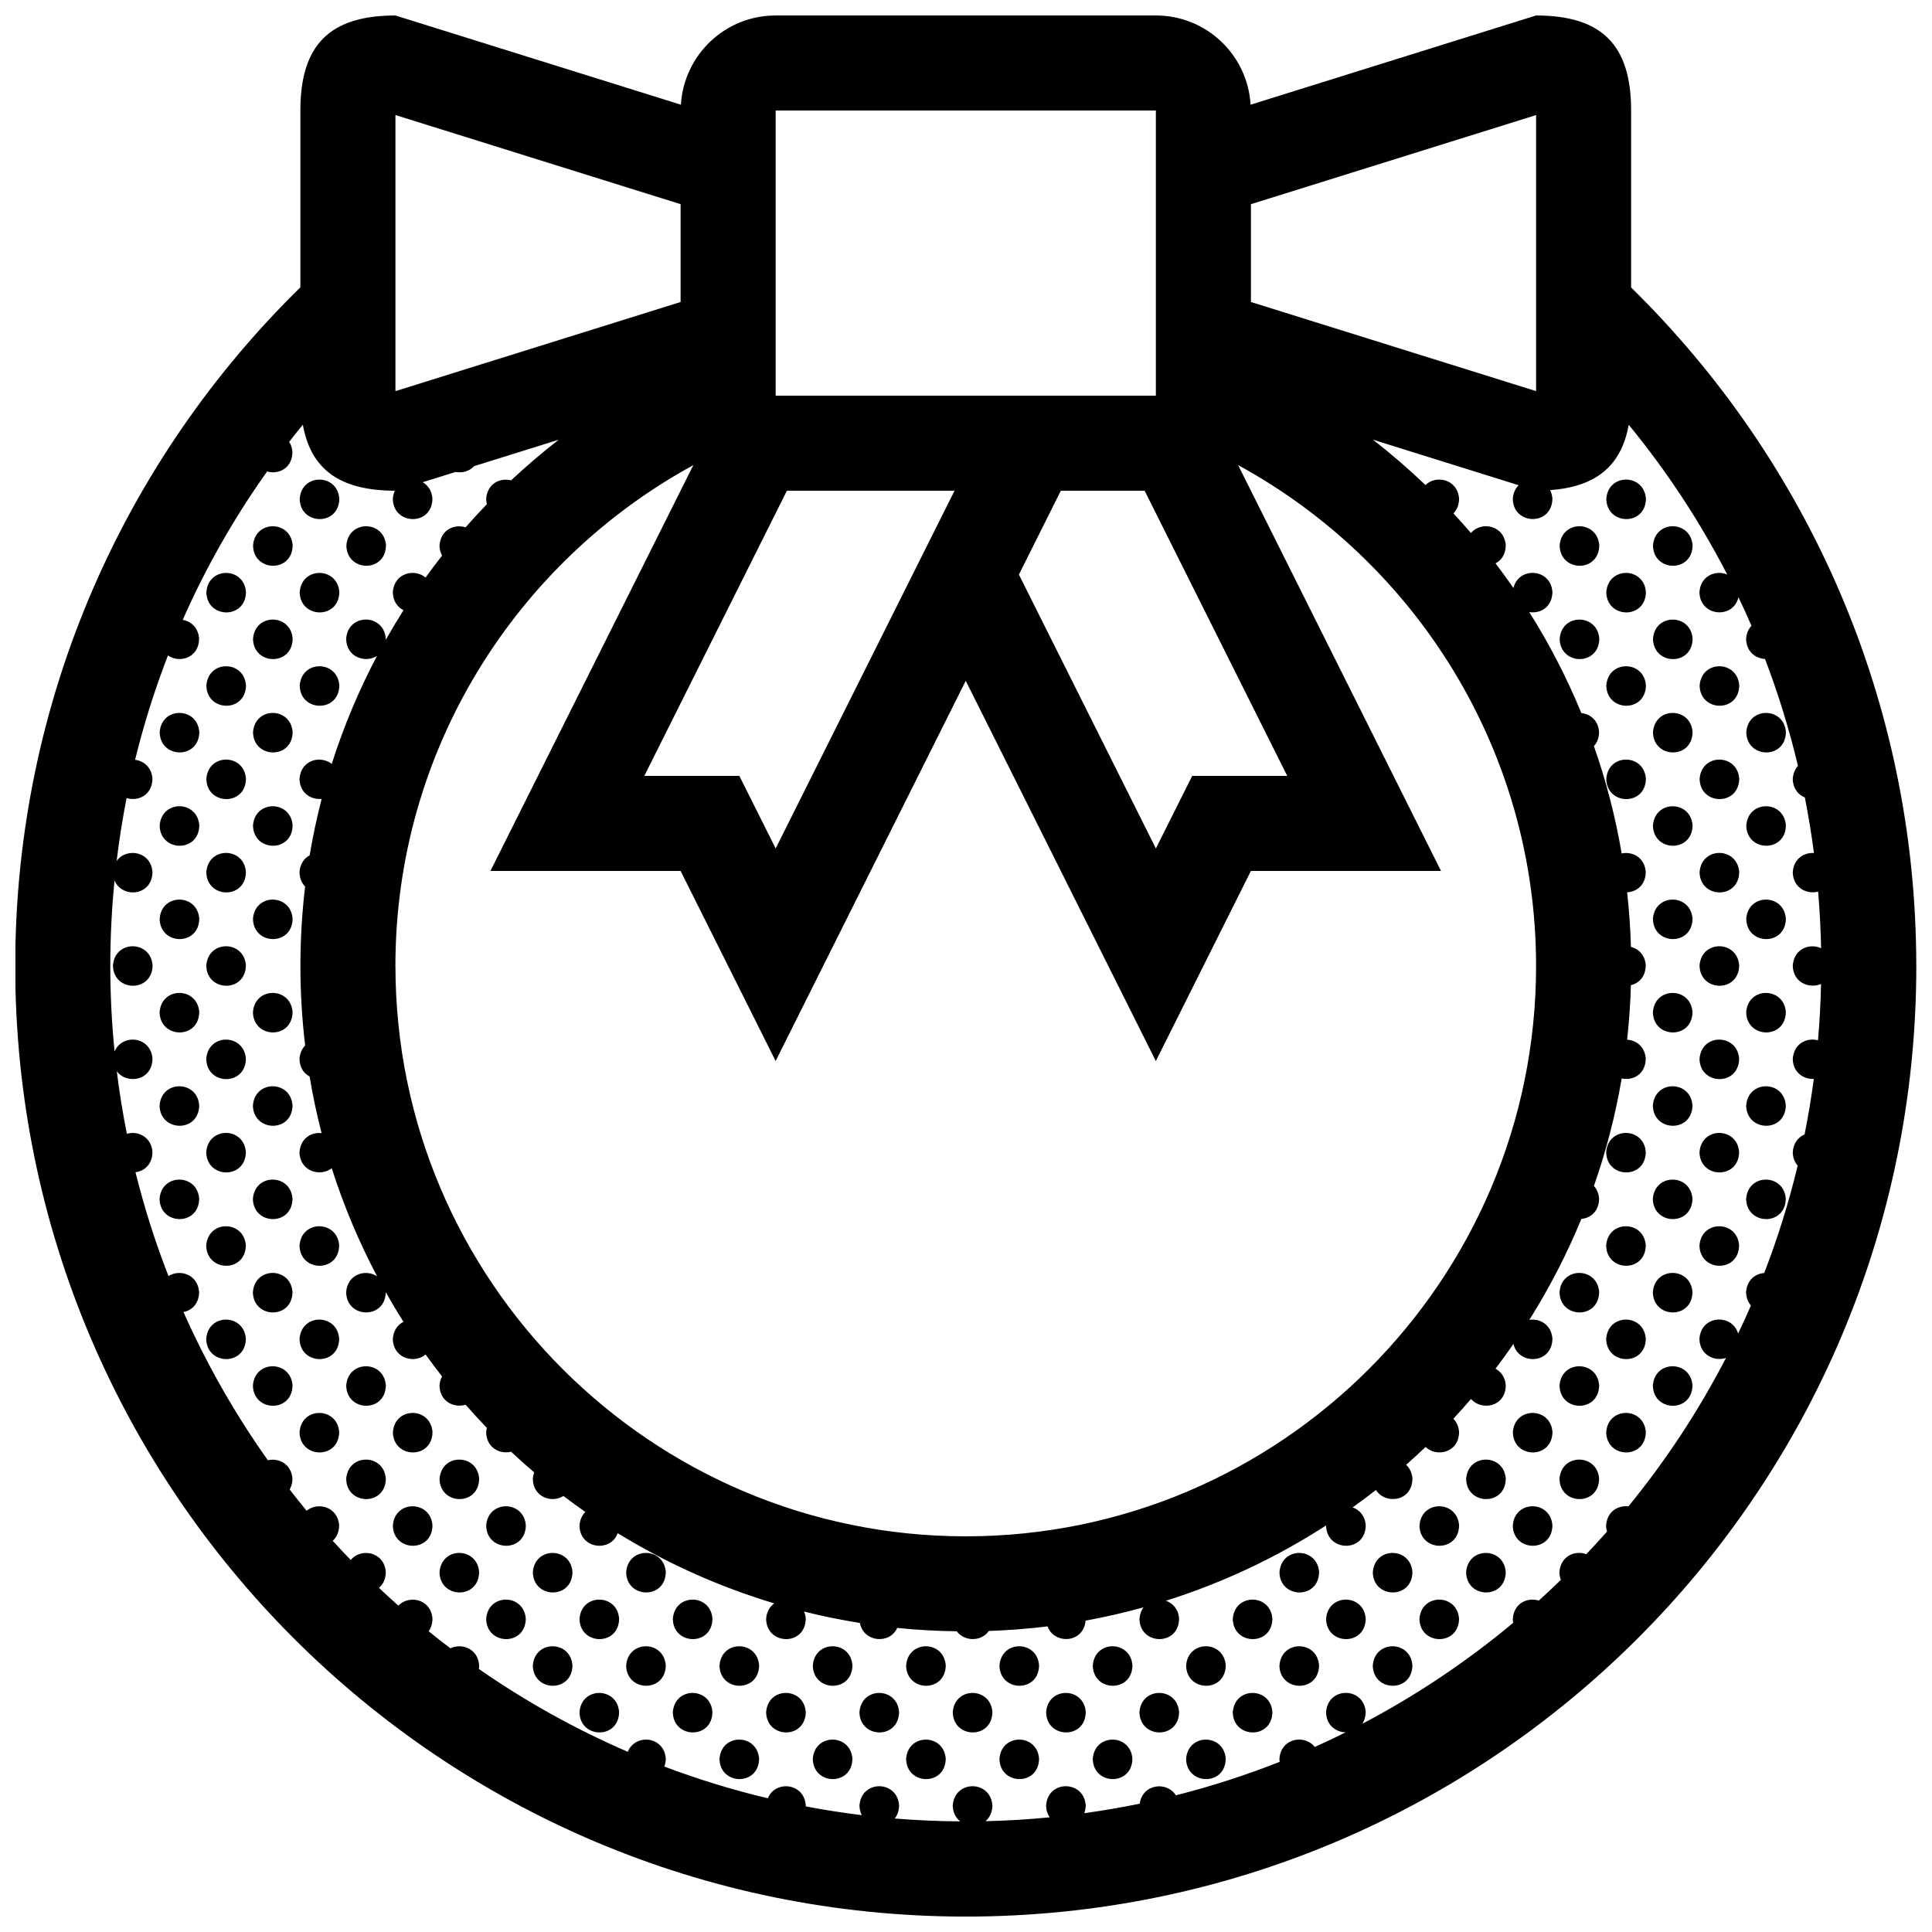 <?xml version="1.0" encoding="UTF-8"?>
<!-- Uploaded to: ICON Repo, www.iconrepo.com, Generator: ICON Repo Mixer Tools -->
<svg width="800px" height="800px" version="1.1" viewBox="144 144 512 512" xmlns="http://www.w3.org/2000/svg">
 <defs>
  <clipPath id="a">
   <path d="m148.09 148.09h503.81v503.81h-503.81z"/>
  </clipPath>
 </defs>
 <g clip-path="url(#a)">
  <path d="m223.42 276.23c0.457-6.906 10.062-6.777 10.504-0.031-0.145 7.266-10.355 7.023-10.504 0.031zm346.27 0c0.145 6.996 10.363 7.234 10.5-0.031-0.434-6.75-10.047-6.875-10.5 0.031zm-358.63 12.371c0.145 6.992 10.363 7.234 10.5-0.035-0.434-6.746-10.039-6.875-10.5 0.035zm35.234-0.035c-0.438-6.746-10.039-6.871-10.504 0.035 0.148 6.992 10.359 7.227 10.504-0.035zm311.03 0.035c0.145 6.992 10.363 7.234 10.504-0.035-0.438-6.746-10.047-6.875-10.504 0.035zm24.734 0c0.141 6.992 10.359 7.234 10.5-0.035-0.438-6.746-10.039-6.875-10.5 0.035zm-383.37 12.363c0.145 6.992 10.363 7.234 10.5-0.031-0.434-6.746-10.043-6.871-10.5 0.031zm35.238-0.031c-0.441-6.746-10.047-6.871-10.504 0.031 0.145 6.992 10.355 7.234 10.504-0.031zm335.76 0.031c0.145 6.992 10.363 7.234 10.5-0.031-0.434-6.746-10.047-6.871-10.5 0.031zm-358.63 12.367c0.145 6.996 10.363 7.238 10.5-0.031-0.434-6.746-10.039-6.875-10.5 0.031zm346.27 0c0.145 6.996 10.363 7.238 10.504-0.031-0.438-6.746-10.047-6.875-10.504 0.031zm24.734 0c0.141 6.996 10.359 7.238 10.5-0.031-0.438-6.746-10.039-6.875-10.5 0.031zm-383.37 12.367c0.145 6.992 10.363 7.234 10.5-0.031-0.434-6.742-10.043-6.875-10.5 0.031zm35.238-0.027c-0.441-6.746-10.047-6.879-10.504 0.031 0.145 6.992 10.355 7.231 10.504-0.031zm335.76 0.027c0.145 6.992 10.363 7.234 10.5-0.031-0.434-6.742-10.047-6.875-10.5 0.031zm24.73 0c0.141 6.992 10.359 7.234 10.504-0.031-0.441-6.742-10.043-6.875-10.504 0.031zm-408.1 12.371c0.145 6.992 10.363 7.234 10.504-0.031-0.438-6.75-10.043-6.879-10.504 0.031zm24.734 0c0.145 6.992 10.363 7.234 10.5-0.031-0.434-6.75-10.039-6.879-10.5 0.031zm371 0c0.141 6.992 10.359 7.234 10.5-0.031-0.438-6.75-10.039-6.879-10.5 0.031zm24.73 0c0.145 6.992 10.363 7.234 10.504-0.031-0.441-6.75-10.043-6.879-10.504 0.031zm-408.1 12.363c0.145 6.996 10.363 7.238 10.5-0.031-0.434-6.746-10.043-6.871-10.5 0.031zm371 0c0.145 6.996 10.363 7.238 10.5-0.031-0.434-6.746-10.047-6.871-10.5 0.031zm24.73 0c0.141 6.996 10.359 7.238 10.504-0.031-0.441-6.746-10.043-6.871-10.504 0.031zm-408.1 12.367c0.145 6.992 10.363 7.234 10.504-0.031-0.438-6.746-10.043-6.871-10.504 0.031zm24.734 0c0.145 6.992 10.363 7.234 10.5-0.031-0.434-6.746-10.039-6.871-10.5 0.031zm371 0c0.141 6.992 10.359 7.234 10.5-0.031-0.438-6.746-10.039-6.871-10.5 0.031zm24.73 0c0.145 6.992 10.363 7.234 10.504-0.031-0.441-6.746-10.043-6.871-10.504 0.031zm-408.1 12.367c0.145 6.996 10.363 7.234 10.5-0.031-0.434-6.742-10.043-6.875-10.5 0.031zm395.73 0c0.141 6.996 10.359 7.234 10.504-0.031-0.441-6.742-10.043-6.875-10.504 0.031zm-408.1 12.363c0.145 6.996 10.363 7.238 10.504-0.031-0.438-6.738-10.043-6.867-10.504 0.031zm24.734 0c0.145 6.996 10.363 7.238 10.5-0.031-0.434-6.738-10.039-6.867-10.5 0.031zm371 0c0.141 6.996 10.359 7.238 10.5-0.031-0.438-6.738-10.039-6.867-10.5 0.031zm24.73 0c0.145 6.996 10.363 7.238 10.504-0.031-0.441-6.738-10.043-6.867-10.504 0.031zm-432.84 12.371c0.145 6.996 10.363 7.234 10.508-0.031-0.441-6.746-10.043-6.871-10.508 0.031zm24.738 0c0.145 6.996 10.363 7.234 10.5-0.031-0.434-6.746-10.043-6.871-10.5 0.031zm395.73 0c0.141 6.996 10.359 7.234 10.504-0.031-0.441-6.746-10.043-6.871-10.504 0.031zm-408.1 12.371c0.145 6.992 10.363 7.234 10.504-0.035-0.438-6.746-10.043-6.875-10.504 0.035zm24.734 0c0.145 6.992 10.363 7.234 10.5-0.035-0.434-6.746-10.039-6.875-10.5 0.035zm371 0c0.141 6.992 10.359 7.234 10.5-0.035-0.438-6.746-10.039-6.875-10.5 0.035zm24.73 0c0.145 6.992 10.363 7.234 10.504-0.035-0.441-6.746-10.043-6.875-10.504 0.035zm-408.1 12.367c0.145 6.996 10.363 7.238 10.5-0.035-0.434-6.742-10.043-6.867-10.5 0.035zm395.73 0c0.141 6.996 10.359 7.238 10.504-0.035-0.441-6.742-10.043-6.867-10.504 0.035zm-408.1 12.367c0.145 6.992 10.363 7.238 10.504-0.035-0.438-6.742-10.043-6.867-10.504 0.035zm24.734 0c0.145 6.992 10.363 7.238 10.5-0.035-0.434-6.742-10.039-6.867-10.5 0.035zm371 0c0.141 6.992 10.359 7.238 10.5-0.035-0.438-6.742-10.039-6.867-10.5 0.035zm24.73 0c0.145 6.992 10.363 7.238 10.504-0.035-0.441-6.742-10.043-6.867-10.504 0.035zm-408.1 12.363c0.145 6.996 10.363 7.238 10.5-0.031-0.434-6.746-10.043-6.871-10.5 0.031zm371 0c0.145 6.996 10.363 7.238 10.5-0.031-0.434-6.746-10.047-6.871-10.5 0.031zm24.73 0c0.141 6.996 10.359 7.238 10.504-0.031-0.441-6.746-10.043-6.871-10.504 0.031zm-408.1 12.367c0.145 6.996 10.363 7.238 10.504-0.031-0.438-6.742-10.043-6.871-10.504 0.031zm24.734 0c0.145 6.996 10.363 7.238 10.5-0.031-0.434-6.742-10.039-6.871-10.5 0.031zm371 0c0.141 6.996 10.359 7.238 10.5-0.031-0.438-6.742-10.039-6.871-10.5 0.031zm24.73 0c0.145 6.996 10.363 7.238 10.504-0.031-0.441-6.742-10.043-6.871-10.504 0.031zm-408.1 12.371c0.145 6.996 10.363 7.234 10.5-0.035-0.434-6.746-10.043-6.875-10.5 0.035zm24.73 0c0.145 6.996 10.359 7.234 10.504-0.035-0.441-6.746-10.043-6.875-10.504 0.035zm346.27 0c0.145 6.996 10.363 7.234 10.5-0.035-0.434-6.746-10.047-6.875-10.5 0.035zm24.73 0c0.141 6.996 10.359 7.234 10.504-0.035-0.441-6.746-10.043-6.875-10.504 0.035zm-383.36 12.367c0.145 6.996 10.363 7.234 10.5-0.035-0.434-6.746-10.039-6.871-10.5 0.035zm346.27 0c0.145 6.996 10.363 7.234 10.504-0.035-0.438-6.746-10.047-6.871-10.504 0.035zm24.734 0c0.141 6.996 10.359 7.234 10.5-0.035-0.438-6.746-10.039-6.871-10.5 0.035zm-383.37 12.367c0.145 6.992 10.363 7.234 10.5-0.035-0.434-6.746-10.043-6.871-10.5 0.035zm24.73 0c0.145 6.992 10.359 7.234 10.504-0.035-0.441-6.746-10.043-6.871-10.504 0.035zm346.27 0c0.145 6.992 10.363 7.234 10.5-0.035-0.434-6.746-10.047-6.871-10.5 0.035zm-358.63 12.363c0.145 6.996 10.363 7.238 10.5-0.035-0.434-6.734-10.039-6.867-10.5 0.035zm24.727 0c0.145 6.996 10.363 7.238 10.504-0.035-0.438-6.734-10.039-6.867-10.504 0.035zm321.54 0c0.145 6.996 10.363 7.238 10.504-0.035-0.438-6.734-10.047-6.867-10.504 0.035zm24.734 0c0.141 6.996 10.359 7.238 10.5-0.035-0.438-6.734-10.039-6.867-10.5 0.035zm-358.64 12.371c0.145 6.992 10.359 7.238 10.504-0.035-0.441-6.738-10.043-6.875-10.504 0.035zm24.734 0c0.145 6.992 10.363 7.238 10.5-0.035-0.434-6.738-10.043-6.875-10.5 0.035zm296.8 0c0.141 6.992 10.359 7.238 10.504-0.035-0.438-6.738-10.043-6.875-10.504 0.035zm24.738 0c0.145 6.992 10.363 7.238 10.5-0.035-0.434-6.738-10.047-6.875-10.5 0.035zm-333.91 12.363c0.145 6.996 10.363 7.238 10.504-0.031-0.438-6.742-10.039-6.871-10.504 0.031zm24.738 0c0.145 6.996 10.363 7.238 10.5-0.031-0.434-6.742-10.035-6.871-10.5 0.031zm272.06 0c0.145 6.996 10.363 7.238 10.504-0.031-0.438-6.742-10.047-6.871-10.504 0.031zm24.738 0c0.145 6.996 10.363 7.238 10.504-0.031-0.438-6.742-10.047-6.871-10.504 0.031zm-309.17 12.371c0.145 6.996 10.363 7.234 10.5-0.031-0.434-6.742-10.043-6.879-10.5 0.031zm24.734 0c0.145 6.996 10.363 7.234 10.504-0.031-0.438-6.742-10.047-6.879-10.504 0.031zm247.33 0c0.145 6.996 10.363 7.234 10.5-0.031-0.434-6.742-10.043-6.879-10.5 0.031zm24.73 0c0.141 6.996 10.359 7.234 10.504-0.031-0.438-6.742-10.043-6.879-10.504 0.031zm-284.43 12.371c0.145 6.996 10.363 7.234 10.5-0.035-0.434-6.746-10.035-6.879-10.5 0.035zm24.734 0c0.145 6.996 10.363 7.234 10.508-0.035-0.445-6.746-10.051-6.879-10.508 0.035zm24.734 0c0.145 6.996 10.363 7.234 10.5-0.035-0.434-6.746-10.039-6.879-10.5 0.035zm173.13 0c0.145 6.996 10.363 7.234 10.504-0.035-0.438-6.746-10.039-6.879-10.504 0.035zm24.734 0c0.145 6.996 10.363 7.234 10.504-0.035-0.438-6.746-10.043-6.879-10.504 0.035zm24.73 0c0.145 6.996 10.363 7.234 10.504-0.035-0.438-6.746-10.047-6.879-10.504 0.035zm-259.7 12.367c0.145 6.992 10.363 7.234 10.504-0.035-0.438-6.746-10.047-6.871-10.504 0.035zm24.734 0c0.145 6.992 10.363 7.234 10.504-0.035-0.438-6.746-10.047-6.871-10.504 0.035zm24.738 0c0.141 6.992 10.359 7.234 10.5-0.035-0.441-6.746-10.047-6.871-10.5 0.035zm148.39 0c0.141 6.992 10.359 7.234 10.5-0.035-0.438-6.746-10.039-6.871-10.5 0.035zm24.727 0c0.145 6.992 10.363 7.234 10.508-0.035-0.441-6.746-10.043-6.871-10.508 0.035zm24.738 0c0.145 6.992 10.363 7.234 10.5-0.035-0.434-6.746-10.043-6.871-10.5 0.035zm-234.96 12.363c0.145 6.996 10.363 7.238 10.508-0.035-0.445-6.742-10.051-6.867-10.508 0.035zm24.734 0c0.145 6.996 10.363 7.238 10.5-0.035-0.434-6.742-10.039-6.867-10.5 0.035zm24.734 0c0.141 6.996 10.359 7.238 10.504-0.035-0.445-6.742-10.047-6.867-10.504 0.035zm24.73 0c0.145 6.996 10.363 7.238 10.5-0.035-0.434-6.742-10.043-6.867-10.5 0.035zm24.73 0c0.145 6.996 10.363 7.238 10.504-0.035-0.438-6.742-10.043-6.867-10.504 0.035zm24.734 0c0.145 6.996 10.363 7.238 10.5-0.035-0.43-6.742-10.039-6.867-10.5 0.035zm24.734 0c0.145 6.996 10.363 7.238 10.504-0.035-0.438-6.742-10.047-6.867-10.504 0.035zm24.734 0c0.145 6.996 10.363 7.238 10.5-0.035-0.434-6.742-10.035-6.867-10.5 0.035zm24.73 0c0.145 6.996 10.363 7.238 10.504-0.035-0.438-6.742-10.039-6.867-10.504 0.035zm24.734 0c0.145 6.996 10.363 7.238 10.504-0.035-0.438-6.742-10.043-6.867-10.504 0.035zm-210.23 12.367c0.145 6.992 10.363 7.234 10.504-0.035-0.438-6.746-10.047-6.871-10.504 0.035zm24.738 0c0.141 6.992 10.359 7.234 10.5-0.035-0.441-6.746-10.047-6.871-10.5 0.035zm24.727 0c0.145 6.992 10.363 7.234 10.504-0.035-0.438-6.746-10.043-6.871-10.504 0.035zm24.73 0c0.145 6.992 10.363 7.234 10.504-0.035-0.438-6.746-10.039-6.871-10.504 0.035zm24.73 0c0.145 6.992 10.363 7.234 10.504-0.035-0.438-6.746-10.039-6.871-10.504 0.035zm24.742 0c0.141 6.992 10.359 7.234 10.5-0.035-0.438-6.746-10.051-6.871-10.5 0.035zm24.73 0c0.145 6.992 10.363 7.234 10.508-0.035-0.445-6.746-10.047-6.871-10.508 0.035zm24.734 0c0.141 6.992 10.359 7.234 10.5-0.035-0.438-6.746-10.039-6.871-10.5 0.035zm-136.03 12.363c0.141 6.996 10.359 7.238 10.504-0.031-0.445-6.742-10.047-6.867-10.504 0.031zm24.73 0c0.145 6.996 10.363 7.238 10.5-0.031-0.434-6.742-10.043-6.867-10.5 0.031zm24.73 0c0.145 6.996 10.363 7.238 10.504-0.031-0.438-6.742-10.043-6.867-10.504 0.031zm24.734 0c0.145 6.996 10.363 7.238 10.5-0.031-0.43-6.742-10.039-6.867-10.5 0.031zm24.734 0c0.145 6.996 10.363 7.238 10.504-0.031-0.438-6.742-10.047-6.867-10.504 0.031zm24.734 0c0.145 6.996 10.363 7.238 10.5-0.031-0.434-6.742-10.035-6.867-10.5 0.031zm193.51-210.14c0 139.14-112.77 251.91-251.91 251.91-139.13-0.004-251.9-112.77-251.9-251.91 0-70.469 28.938-134.16 75.57-179.86v-46.852c0-17.391 7.773-25.191 25.191-25.191l75.652 23.641c0.805-13.195 11.707-23.641 25.109-23.641h100.76c13.402 0 24.309 10.445 25.109 23.641l75.652-23.641c17.418 0 25.191 7.801 25.191 25.191v46.895c46.621 45.715 75.57 109.38 75.57 179.82zm-176.33-175.97 75.57 23.617v-73.16l-75.57 23.617zm-28.168 50.016h-22.215l-11.105 22.215 36.297 72.59 9.625-19.234h25.191zm-97.785-25.191h100.76v-75.57h-100.76zm-34.805 100.76h25.184l9.621 19.234 47.402-94.805h-44.426zm-65.957 50.383c0 83.344 67.797 151.14 151.14 151.14 83.344 0 151.14-67.797 151.14-151.14 0-57.219-31.965-107.09-78.969-132.75l53.773 107.56h-50.379l-25.191 50.383-50.379-100.77-50.383 100.76-25.191-50.383-50.379 0.004 53.766-107.54c-46.988 25.66-78.957 75.516-78.957 132.73zm0-152.35 75.57-23.617v-25.93l-75.57-23.617zm377.8 157.1c-3.066 1.367-7.402-0.312-7.496-4.852 0.301-4.516 4.508-6.004 7.508-4.621-0.105-5.027-0.363-10.027-0.785-14.988-2.973 0.789-6.629-0.957-6.723-5.129 0.242-3.617 2.992-5.285 5.617-5.106-0.648-4.949-1.457-9.859-2.414-14.723-1.758-0.715-3.148-2.359-3.203-4.914 0.102-1.477 0.625-2.621 1.375-3.457-2.293-9.668-5.215-19.133-8.734-28.34-2.508-0.133-4.934-1.914-5.008-5.305 0.105-1.5 0.645-2.648 1.422-3.492-1.098-2.539-2.258-5.059-3.449-7.559-1.309 5.844-10.195 5.203-10.34-1.32 0.297-4.445 4.375-5.961 7.367-4.684-7.246-14.055-15.973-27.355-26.105-39.691-1.977 10.906-8.641 16.418-20.832 17.316 0.332 0.656 0.551 1.414 0.609 2.297-0.145 7.266-10.363 7.027-10.504 0.031 0.105-1.582 0.707-2.781 1.551-3.629l-38.621-12.07c4.852 3.762 9.5 7.785 13.934 12.02 2.863-2.793 8.57-1.523 8.906 3.648-0.031 1.699-0.621 2.977-1.496 3.863 1.582 1.703 3.125 3.441 4.641 5.203 2.731-3.231 8.879-2.07 9.227 3.301-0.051 2.402-1.199 3.965-2.715 4.75 1.629 2.141 3.223 4.309 4.75 6.523 1.375-5.738 9.922-5.262 10.332 1.094-0.082 4.055-3.293 5.762-6.144 5.281 5.336 8.469 9.965 17.418 13.809 26.773 2.324 0.23 4.5 1.914 4.699 5.047-0.035 1.605-0.57 2.82-1.371 3.699 3.215 9.164 5.688 18.672 7.356 28.449 2.836-0.605 6.133 1.059 6.383 4.953-0.07 3.492-2.457 5.234-4.938 5.34 0.523 4.769 0.875 9.594 1.008 14.465 2.012 0.504 3.754 2.152 3.93 4.934-0.059 3.012-1.848 4.731-3.934 5.211-0.137 4.875-0.48 9.691-1.004 14.461 2.414 0.133 4.731 1.824 4.938 5.062-0.082 4.18-3.473 5.848-6.379 5.203-1.668 9.801-4.144 19.32-7.359 28.496 0.754 0.836 1.281 1.961 1.371 3.406-0.066 3.375-2.301 5.113-4.691 5.316-3.848 9.344-8.473 18.293-13.793 26.758 2.777-0.434 5.875 1.27 6.121 5.031-0.137 6.777-9.012 7.023-10.332 1.355-1.543 2.223-3.129 4.41-4.762 6.555 1.461 0.777 2.586 2.262 2.727 4.457-0.105 5.719-6.434 6.769-9.211 3.566-1.523 1.777-3.078 3.516-4.676 5.231 0.836 0.84 1.414 2.035 1.516 3.57-0.105 5.5-5.977 6.691-8.887 3.926-1.688 1.605-3.41 3.18-5.152 4.727 0.926 0.848 1.578 2.086 1.676 3.719-0.117 6.055-7.219 6.879-9.668 2.941-2.023 1.582-4.086 3.129-6.184 4.625 1.809 0.629 3.316 2.231 3.481 4.801-0.145 7.262-10.363 7.027-10.508 0.031 0-0.02 0.012-0.039 0.012-0.059-13.07 8.438-27.328 15.195-42.465 19.961 1.82 0.625 3.332 2.227 3.496 4.801-0.145 7.266-10.363 7.027-10.508 0.035 0.09-1.266 0.484-2.289 1.062-3.078-5.027 1.387-10.148 2.57-15.34 3.512-0.523 6.035-8.293 6.383-10.078 1.527-5.125 0.629-10.312 1.031-15.562 1.211-1.965 2.871-6.449 2.84-8.5 0.09-5.324-0.07-10.59-0.363-15.781-0.898-1.945 4.41-8.926 3.836-9.883-1.309-5.008-0.797-9.949-1.809-14.809-3.027 0.238 0.574 0.414 1.211 0.457 1.941-0.141 7.266-10.359 7.027-10.504 0.035 0.125-1.941 0.992-3.305 2.156-4.141-14.73-4.422-28.656-10.715-41.488-18.605-1.812 5.106-9.996 4.277-10.133-1.988 0.105-1.586 0.711-2.793 1.562-3.641-1.965-1.367-3.894-2.777-5.801-4.223-3.059 1.941-8.02 0.367-8.125-4.508 0.051-0.645 0.176-1.219 0.367-1.75-2.082-1.777-4.121-3.606-6.125-5.477-2.953 0.734-6.523-1.02-6.609-5.144 0.023-0.422 0.105-0.812 0.191-1.176-1.93-2-3.809-4.047-5.637-6.137-3.008 0.941-6.828-0.789-6.918-5.059 0.059-0.953 0.316-1.758 0.68-2.434-1.496-1.91-2.941-3.848-4.359-5.809-2.973 2.519-8.578 1.055-8.691-4.117 0.152-2.297 1.32-3.797 2.828-4.555-1.633-2.57-3.188-5.184-4.691-7.84-0.152 7.254-10.359 7.019-10.504 0.023 0.324-4.883 5.215-6.231 8.207-4.231-4.812-9.109-8.848-18.688-12.027-28.648-3.008 2.359-8.445 0.867-8.543-4.231 0.25-3.723 3.16-5.379 5.856-5.078-1.273-4.922-2.328-9.922-3.176-14.992-1.508-0.805-2.637-2.367-2.68-4.664 0.105-1.551 0.68-2.731 1.5-3.57-0.824-6.906-1.258-13.934-1.258-21.062s0.422-14.156 1.25-21.062c-0.875-0.887-1.457-2.141-1.492-3.773 0.145-2.231 1.25-3.719 2.691-4.492 0.848-5.062 1.91-10.051 3.18-14.957-2.781 0.281-5.789-1.508-5.871-5.285 0.336-5.066 5.594-6.332 8.543-3.984 3.168-9.949 7.195-19.52 11.996-28.617-3.062 1.965-8.07 0.387-8.176-4.504 0.465-6.906 10.066-6.777 10.504-0.031-0.004 0.117-0.031 0.215-0.035 0.328 1.512-2.684 3.09-5.324 4.734-7.918-1.578-0.785-2.793-2.371-2.836-4.746 0.344-5.144 5.758-6.379 8.68-3.891 1.414-1.969 2.871-3.914 4.375-5.824-0.402-0.734-0.664-1.613-0.684-2.648 0.281-4.227 3.977-5.801 6.906-4.84 1.828-2.09 3.719-4.137 5.648-6.137-0.105-0.43-0.18-0.887-0.191-1.387 0.273-4.086 3.734-5.684 6.609-4.926 4.035-3.777 8.238-7.379 12.617-10.77l-22.445 7.012c-1.238 1.371-3.133 1.867-4.883 1.527l-8.723 2.727c1.395 0.797 2.453 2.262 2.594 4.402-0.137 7.266-10.352 7.027-10.5 0.031 0.055-0.832 0.246-1.559 0.535-2.188-14.48-0.039-22.234-5.535-24.379-17.488-1.23 1.496-2.434 3.012-3.621 4.539 0.473 0.742 0.797 1.641 0.867 2.731-0.086 4.336-3.738 5.977-6.711 5.117-8.797 12.352-16.273 25.52-22.375 39.332 2.188 0.367 4.16 2.051 4.352 5.023-0.105 5.129-5.211 6.504-8.266 4.414-3.481 8.984-6.394 18.211-8.707 27.641 2.281 0.277 4.402 1.961 4.606 5.047-0.09 4.394-3.859 6.027-6.856 5.094-1.082 5.5-1.961 11.062-2.637 16.676 2.574-3.648 9.133-2.59 9.496 2.961-0.125 6.414-8.086 6.973-10.055 2.207-0.738 7.473-1.121 15.031-1.121 22.66 0 7.652 0.387 15.215 1.133 22.672 1.98-4.82 9.652-4.09 10.047 1.93-0.117 5.883-6.828 6.848-9.457 3.289 0.684 5.586 1.578 11.113 2.664 16.574 2.922-0.848 6.523 0.797 6.793 4.871-0.07 3.285-2.188 5.031-4.504 5.316 2.336 9.418 5.262 18.605 8.742 27.523 3.008-1.93 7.812-0.465 8.121 4.266-0.066 3.113-1.977 4.84-4.144 5.262 6.16 13.875 13.668 27.031 22.363 39.285 2.863-0.684 6.258 0.969 6.516 4.926-0.02 1.133-0.309 2.066-0.734 2.832 1.465 1.895 2.961 3.773 4.488 5.621 2.949-2.438 8.293-1.082 8.621 3.914-0.039 1.82-0.715 3.168-1.703 4.055 1.566 1.723 3.16 3.41 4.777 5.078 2.691-3.32 8.938-2.18 9.289 3.234-0.035 1.898-0.766 3.269-1.812 4.156 1.688 1.598 3.406 3.164 5.144 4.711 2.812-2.973 8.699-1.754 9.035 3.5-0.02 1.367-0.414 2.453-1.012 3.293 1.898 1.543 3.82 3.043 5.773 4.519 3.008-1.477 7.324 0.074 7.613 4.543 0 0.324-0.031 0.629-0.082 0.918 12.328 8.57 25.543 15.945 39.477 21.961 1.93-4.902 9.672-4.191 10.066 1.859-0.012 0.777-0.156 1.449-0.379 2.055 8.891 3.356 18.043 6.176 27.426 8.402 1.953-4.852 9.656-4.121 10.051 1.91-0.004 0.082-0.016 0.152-0.016 0.238 4.902 0.934 9.848 1.707 14.855 2.316-0.363-0.715-0.59-1.547-0.613-2.523 0.465-6.906 10.066-6.777 10.504-0.031-0.031 1.445-0.473 2.59-1.145 3.445 5.727 0.473 11.508 0.73 17.34 0.766-1.129-0.887-1.934-2.273-1.977-4.18 0.465-6.906 10.066-6.777 10.504-0.031-0.035 1.898-0.77 3.273-1.832 4.16 5.727-0.125 11.402-0.473 17.012-1.023-0.559-0.816-0.922-1.848-0.945-3.109 0.453-6.906 10.062-6.777 10.5-0.031-0.016 0.766-0.168 1.441-0.383 2.047 4.949-0.691 9.848-1.527 14.695-2.527 0.754-5.324 7.227-5.984 9.574-2.211 9.41-2.383 18.602-5.356 27.508-8.879-0.035-0.246-0.059-0.504-0.066-0.766 0.371-5.578 6.723-6.566 9.371-3.168 2.754-1.234 5.473-2.527 8.168-3.875-2.562-0.066-5.106-1.863-5.176-5.324 0.465-6.906 10.066-6.781 10.508-0.035-0.031 1.258-0.367 2.273-0.891 3.082 14.281-7.5 27.676-16.484 39.969-26.742-0.059-0.332-0.105-0.68-0.109-1.043 0.281-4.227 3.969-5.793 6.898-4.852 1.984-1.789 3.93-3.629 5.848-5.488-0.227-0.598-0.363-1.273-0.383-2.031 0.293-4.332 4.172-5.883 7.133-4.781 1.863-1.965 3.684-3.965 5.481-5.992-0.137-0.492-0.238-1.012-0.246-1.594 0.246-3.758 3.203-5.422 5.914-5.078 9.922-12.137 18.605-25.316 25.871-39.352-3.023 1.02-6.957-0.719-7.047-5.039 0.43-6.402 8.707-6.75 10.258-1.395 1.168-2.457 2.301-4.941 3.391-7.453-0.75-0.867-1.25-2.031-1.285-3.516 0.215-3.254 2.457-4.926 4.812-5.098 3.559-9.211 6.523-18.715 8.867-28.457-0.766-0.867-1.281-2.039-1.309-3.551 0.16-2.449 1.48-4.004 3.129-4.699 0.973-4.856 1.789-9.766 2.449-14.727-2.695 0.125-5.5-1.664-5.578-5.309 0.277-4.117 3.797-5.715 6.691-4.918 0.426-4.934 0.699-9.922 0.805-14.949z"/>
 </g>
</svg>